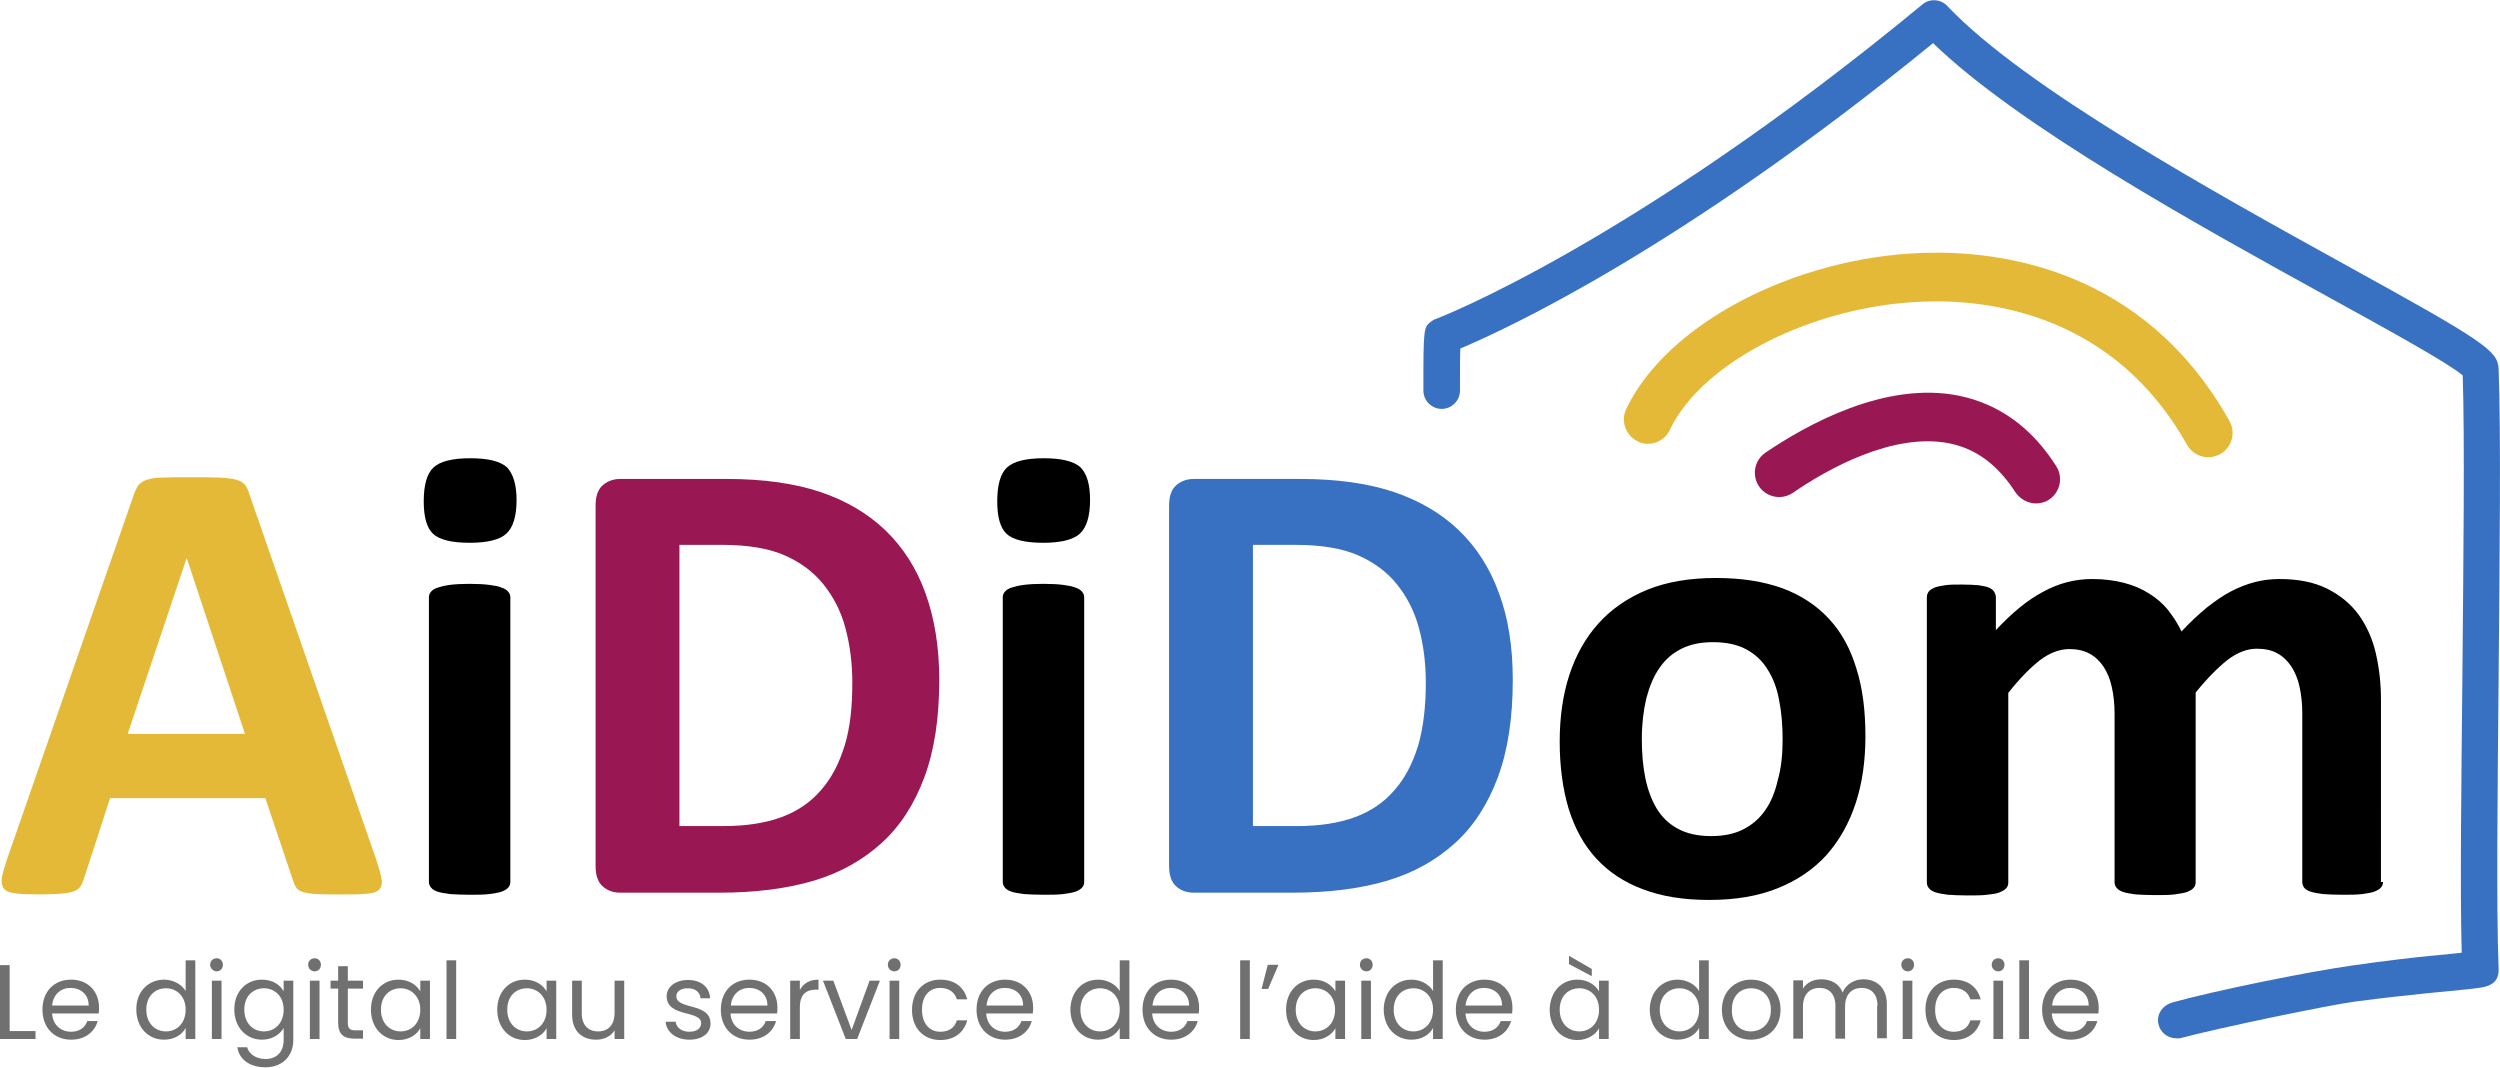 <?xml version="1.0" encoding="utf-8"?>
<!-- Generator: Adobe Illustrator 27.4.1, SVG Export Plug-In . SVG Version: 6.00 Build 0)  -->
<svg version="1.1" id="Calque_1" xmlns="http://www.w3.org/2000/svg" xmlns:xlink="http://www.w3.org/1999/xlink" x="0px" y="0px"
	 viewBox="0 0 724.5 309.4" style="enable-background:new 0 0 724.5 309.4;" xml:space="preserve">
<style type="text/css">
	.st0{fill:#707070;}
	.st1{fill:#991853;}
	.st2{fill:#E4B938;}
	.st3{fill:#3871C1;}
</style>
<g>
	<g>
		<path class="st0" d="M2.8,279.6v19.2h7.5v2.3H0v-21.4H2.8z"/>
		<path class="st0" d="M20.6,301.3c-4.8,0-8.3-3.4-8.3-8.7c0-5.3,3.4-8.7,8.3-8.7c4.9,0,8.1,3.4,8.1,8.1c0,0.6,0,1.1-0.1,1.7H15.1
			c0.2,3.4,2.6,5.3,5.5,5.3c2.5,0,4.1-1.3,4.7-3.1h3C27.5,298.9,24.8,301.3,20.6,301.3z M15.1,291.4h10.6c0-3.3-2.4-5.1-5.3-5.1
			C17.7,286.3,15.4,288.1,15.1,291.4z"/>
		<path class="st0" d="M47.6,283.9c2.6,0,5.1,1.4,6.2,3.3v-8.9h2.8v22.8h-2.8v-3.2c-1,1.9-3.2,3.4-6.3,3.4c-4.5,0-8-3.5-8-8.8
			C39.5,287.3,43,283.9,47.6,283.9z M48.1,286.4c-3.1,0-5.7,2.2-5.7,6.2c0,4,2.6,6.3,5.7,6.3s5.7-2.3,5.7-6.3
			C53.8,288.7,51.2,286.4,48.1,286.4z"/>
		<path class="st0" d="M60.9,279.6c0-1.1,0.8-1.9,1.9-1.9c1,0,1.8,0.8,1.8,1.9c0,1.1-0.8,1.9-1.8,1.9
			C61.8,281.5,60.9,280.6,60.9,279.6z M61.4,284.2h2.8v16.9h-2.8V284.2z"/>
		<path class="st0" d="M75.9,283.9c3.1,0,5.3,1.5,6.3,3.4v-3.1H85v17.2c0,4.6-3.1,7.9-8.1,7.9c-4.4,0-7.6-2.2-8.1-5.8h2.8
			c0.6,2,2.6,3.4,5.4,3.4c3,0,5.2-1.9,5.2-5.5v-3.5c-1,1.8-3.2,3.4-6.3,3.4c-4.5,0-8-3.5-8-8.8C67.9,287.3,71.4,283.9,75.9,283.9z
			 M76.5,286.4c-3.1,0-5.7,2.2-5.7,6.2c0,4,2.6,6.3,5.7,6.3s5.7-2.3,5.7-6.3C82.2,288.7,79.6,286.4,76.5,286.4z"/>
		<path class="st0" d="M89.3,279.6c0-1.1,0.8-1.9,1.9-1.9c1,0,1.8,0.8,1.8,1.9c0,1.1-0.8,1.9-1.8,1.9
			C90.1,281.5,89.3,280.6,89.3,279.6z M89.8,284.2h2.8v16.9h-2.8V284.2z"/>
		<path class="st0" d="M98,286.5h-2.2v-2.3H98V280h2.8v4.2h4.4v2.3h-4.4v9.9c0,1.7,0.6,2.2,2.3,2.2h2.1v2.4h-2.5
			c-3,0-4.7-1.2-4.7-4.6V286.5z"/>
		<path class="st0" d="M115.5,283.9c3.1,0,5.3,1.6,6.3,3.4v-3.1h2.8v16.9h-2.8v-3.1c-1,1.8-3.2,3.4-6.3,3.4c-4.5,0-8-3.5-8-8.8
			C107.5,287.3,111,283.9,115.5,283.9z M116.1,286.4c-3.1,0-5.7,2.2-5.7,6.2c0,4,2.6,6.3,5.7,6.3s5.7-2.3,5.7-6.3
			C121.8,288.7,119.1,286.4,116.1,286.4z"/>
		<path class="st0" d="M129.4,278.3h2.8v22.8h-2.8V278.3z"/>
		<path class="st0" d="M152.1,283.9c3.1,0,5.3,1.6,6.3,3.4v-3.1h2.8v16.9h-2.8v-3.1c-1,1.8-3.2,3.4-6.3,3.4c-4.5,0-8-3.5-8-8.8
			C144.1,287.3,147.6,283.9,152.1,283.9z M152.7,286.4c-3.1,0-5.7,2.2-5.7,6.2c0,4,2.6,6.3,5.7,6.3c3.1,0,5.7-2.3,5.7-6.3
			C158.4,288.7,155.7,286.4,152.7,286.4z"/>
		<path class="st0" d="M180.9,301.1h-2.8v-2.5c-1.1,1.8-3.1,2.7-5.4,2.7c-3.9,0-6.9-2.4-6.9-7.2v-9.9h2.8v9.5c0,3.4,1.9,5.2,4.7,5.2
			c2.9,0,4.8-1.8,4.8-5.4v-9.3h2.8V301.1z"/>
		<path class="st0" d="M199.8,301.3c-3.9,0-6.7-2.2-6.9-5.2h2.9c0.2,1.6,1.6,2.9,4,2.9c2.2,0,3.4-1.1,3.4-2.5c0-3.8-10-1.6-10-7.8
			c0-2.6,2.4-4.7,6.2-4.7c3.7,0,6.2,2,6.4,5.3H203c-0.1-1.7-1.4-2.9-3.7-2.9c-2.1,0-3.3,1-3.3,2.3c0,4,9.8,1.8,9.9,7.8
			C206,299.3,203.6,301.3,199.8,301.3z"/>
		<path class="st0" d="M217.2,301.3c-4.8,0-8.3-3.4-8.3-8.7c0-5.3,3.4-8.7,8.3-8.7c4.9,0,8.1,3.4,8.1,8.1c0,0.6,0,1.1-0.1,1.7h-13.5
			c0.2,3.4,2.6,5.3,5.5,5.3c2.5,0,4.1-1.3,4.7-3.1h3C224.1,298.9,221.4,301.3,217.2,301.3z M211.8,291.4h10.6c0-3.3-2.4-5.1-5.3-5.1
			C214.4,286.3,212.1,288.1,211.8,291.4z"/>
		<path class="st0" d="M231.8,301.1H229v-16.9h2.8v2.7c1-1.9,2.8-3,5.4-3v2.9h-0.7c-2.7,0-4.7,1.2-4.7,5.1V301.1z"/>
		<path class="st0" d="M241.5,284.2l5.3,14.3l5.2-14.3h3l-6.6,16.9h-3.3l-6.6-16.9H241.5z"/>
		<path class="st0" d="M257.3,279.6c0-1.1,0.8-1.9,1.9-1.9c1,0,1.8,0.8,1.8,1.9c0,1.1-0.8,1.9-1.8,1.9
			C258.1,281.5,257.3,280.6,257.3,279.6z M257.8,284.2h2.8v16.9h-2.8V284.2z"/>
		<path class="st0" d="M272.5,283.9c4.2,0,6.9,2.2,7.8,5.7h-3c-0.6-2-2.3-3.3-4.8-3.3c-3.1,0-5.3,2.2-5.3,6.3c0,4.2,2.3,6.4,5.3,6.4
			c2.5,0,4.2-1.2,4.8-3.3h3c-0.9,3.4-3.6,5.7-7.8,5.7c-4.8,0-8.2-3.4-8.2-8.7C264.3,287.3,267.7,283.9,272.5,283.9z"/>
		<path class="st0" d="M291.3,301.3c-4.8,0-8.3-3.4-8.3-8.7c0-5.3,3.4-8.7,8.3-8.7c4.9,0,8.1,3.4,8.1,8.1c0,0.6,0,1.1-0.1,1.7h-13.5
			c0.2,3.4,2.6,5.3,5.5,5.3c2.5,0,4.1-1.3,4.7-3.1h3C298.2,298.9,295.5,301.3,291.3,301.3z M285.9,291.4h10.6c0-3.3-2.4-5.1-5.3-5.1
			C288.4,286.3,286.2,288.1,285.9,291.4z"/>
		<path class="st0" d="M318.3,283.9c2.6,0,5.1,1.4,6.2,3.3v-8.9h2.8v22.8h-2.8v-3.2c-1,1.9-3.2,3.4-6.3,3.4c-4.5,0-8-3.5-8-8.8
			C310.3,287.3,313.7,283.9,318.3,283.9z M318.8,286.4c-3.1,0-5.7,2.2-5.7,6.2c0,4,2.6,6.3,5.7,6.3c3.1,0,5.7-2.3,5.7-6.3
			C324.5,288.7,321.9,286.4,318.8,286.4z"/>
		<path class="st0" d="M339.4,301.3c-4.8,0-8.3-3.4-8.3-8.7c0-5.3,3.4-8.7,8.3-8.7c4.9,0,8.1,3.4,8.1,8.1c0,0.6,0,1.1-0.1,1.7h-13.5
			c0.2,3.4,2.6,5.3,5.5,5.3c2.5,0,4.1-1.3,4.7-3.1h3C346.3,298.9,343.6,301.3,339.4,301.3z M334,291.4h10.6c0-3.3-2.4-5.1-5.3-5.1
			C336.5,286.3,334.3,288.1,334,291.4z"/>
		<path class="st0" d="M359.4,278.3h2.8v22.8h-2.8V278.3z"/>
		<path class="st0" d="M365.6,286.6l1.8-7h3.1l-3,7H365.6z"/>
		<path class="st0" d="M380.7,283.9c3.1,0,5.3,1.6,6.3,3.4v-3.1h2.8v16.9h-2.8v-3.1c-1,1.8-3.2,3.4-6.3,3.4c-4.5,0-8-3.5-8-8.8
			C372.7,287.3,376.2,283.9,380.7,283.9z M381.2,286.4c-3.1,0-5.7,2.2-5.7,6.2c0,4,2.6,6.3,5.7,6.3c3.1,0,5.7-2.3,5.7-6.3
			C386.9,288.7,384.3,286.4,381.2,286.4z"/>
		<path class="st0" d="M394.1,279.6c0-1.1,0.8-1.9,1.9-1.9c1,0,1.8,0.8,1.8,1.9c0,1.1-0.8,1.9-1.8,1.9
			C394.9,281.5,394.1,280.6,394.1,279.6z M394.5,284.2h2.8v16.9h-2.8V284.2z"/>
		<path class="st0" d="M409.1,283.9c2.6,0,5.1,1.4,6.2,3.3v-8.9h2.8v22.8h-2.8v-3.2c-1,1.9-3.2,3.4-6.3,3.4c-4.5,0-8-3.5-8-8.8
			C401.1,287.3,404.5,283.9,409.1,283.9z M409.6,286.4c-3.1,0-5.7,2.2-5.7,6.2c0,4,2.6,6.3,5.7,6.3s5.7-2.3,5.7-6.3
			C415.3,288.7,412.7,286.4,409.6,286.4z"/>
		<path class="st0" d="M430.2,301.3c-4.8,0-8.3-3.4-8.3-8.7c0-5.3,3.4-8.7,8.3-8.7c4.9,0,8.1,3.4,8.1,8.1c0,0.6,0,1.1-0.1,1.7h-13.5
			c0.2,3.4,2.6,5.3,5.5,5.3c2.5,0,4.1-1.3,4.7-3.1h3C437.1,298.9,434.4,301.3,430.2,301.3z M424.7,291.4h10.6c0-3.3-2.4-5.1-5.3-5.1
			C427.3,286.3,425.1,288.1,424.7,291.4z"/>
		<path class="st0" d="M457.1,283.9c3.1,0,5.3,1.6,6.3,3.4v-3.1h2.8v16.9h-2.8v-3.1c-1,1.8-3.2,3.4-6.3,3.4c-4.5,0-8-3.5-8-8.8
			C449.2,287.3,452.6,283.9,457.1,283.9z M457.7,286.4c-3.1,0-5.7,2.2-5.7,6.2c0,4,2.6,6.3,5.7,6.3c3.1,0,5.7-2.3,5.7-6.3
			C463.4,288.7,460.8,286.4,457.7,286.4z M454.7,277l6.6,3.8v2.1l-6.6-3.5V277z"/>
		<path class="st0" d="M486.2,283.9c2.6,0,5.1,1.4,6.2,3.3v-8.9h2.8v22.8h-2.8v-3.2c-1,1.9-3.2,3.4-6.3,3.4c-4.5,0-8-3.5-8-8.8
			C478.2,287.3,481.7,283.9,486.2,283.9z M486.7,286.4c-3.1,0-5.7,2.2-5.7,6.2c0,4,2.6,6.3,5.7,6.3c3.1,0,5.7-2.3,5.7-6.3
			C492.4,288.7,489.8,286.4,486.7,286.4z"/>
		<path class="st0" d="M507.4,301.3c-4.8,0-8.4-3.4-8.4-8.7c0-5.3,3.8-8.7,8.5-8.7c4.8,0,8.5,3.4,8.5,8.7
			C516,298,512.2,301.3,507.4,301.3z M507.4,298.9c2.9,0,5.8-2,5.8-6.3c0-4.2-2.8-6.2-5.7-6.2c-3,0-5.6,2-5.6,6.2
			C501.8,296.9,504.5,298.9,507.4,298.9z"/>
		<path class="st0" d="M544.1,291.5c0-3.4-1.8-5.2-4.6-5.2c-2.8,0-4.8,1.8-4.8,5.4v9.3h-2.8v-9.5c0-3.4-1.8-5.2-4.6-5.2
			c-2.8,0-4.8,1.8-4.8,5.4v9.3h-2.8v-16.9h2.8v2.4c1.1-1.8,3.1-2.7,5.3-2.7c2.8,0,5.1,1.2,6.2,3.8c1-2.4,3.4-3.8,6-3.8
			c3.8,0,6.8,2.4,6.8,7.2v9.9h-2.8V291.5z"/>
		<path class="st0" d="M551,279.6c0-1.1,0.8-1.9,1.9-1.9c1,0,1.8,0.8,1.8,1.9c0,1.1-0.8,1.9-1.8,1.9
			C551.8,281.5,551,280.6,551,279.6z M551.4,284.2h2.8v16.9h-2.8V284.2z"/>
		<path class="st0" d="M566.2,283.9c4.2,0,6.9,2.2,7.8,5.7h-3c-0.6-2-2.3-3.3-4.8-3.3c-3.1,0-5.4,2.2-5.4,6.3c0,4.2,2.3,6.4,5.4,6.4
			c2.5,0,4.2-1.2,4.8-3.3h3c-0.9,3.4-3.6,5.7-7.8,5.7c-4.8,0-8.2-3.4-8.2-8.7C557.9,287.3,561.4,283.9,566.2,283.9z"/>
		<path class="st0" d="M577.2,279.6c0-1.1,0.8-1.9,1.9-1.9c1,0,1.8,0.8,1.8,1.9c0,1.1-0.8,1.9-1.8,1.9
			C578,281.5,577.2,280.6,577.2,279.6z M577.7,284.2h2.8v16.9h-2.8V284.2z"/>
		<path class="st0" d="M585.2,278.3h2.8v22.8h-2.8V278.3z"/>
		<path class="st0" d="M600.1,301.3c-4.8,0-8.3-3.4-8.3-8.7c0-5.3,3.4-8.7,8.3-8.7c4.9,0,8.1,3.4,8.1,8.1c0,0.6,0,1.1-0.1,1.7h-13.5
			c0.2,3.4,2.6,5.3,5.5,5.3c2.5,0,4.1-1.3,4.7-3.1h3C607,298.9,604.3,301.3,600.1,301.3z M594.7,291.4h10.6c0-3.3-2.4-5.1-5.3-5.1
			C597.3,286.3,595,288.1,594.7,291.4z"/>
	</g>
	<g>
		<g>
			<g>
				<path class="st1" d="M589.9,145.9c-2.3-0.1-4.4-1.2-5.8-3.2c-5.1-7.9-11.3-12.6-19.1-14.2c-16.4-3.3-35.5,7.5-45.4,14.3
					c-3.2,2.2-7.6,1.4-9.8-1.8c-2.2-3.2-1.4-7.6,1.8-9.8c11.8-8,34.7-20.9,56.2-16.5c11.5,2.4,21,9.2,28.1,20.4
					c2.1,3.3,1.1,7.6-2.1,9.7C592.6,145.6,591.3,145.9,589.9,145.9z"/>
			</g>
		</g>
		<g>
			<g>
				<path class="st2" d="M477.4,128.6c-1,0-1.9-0.2-2.8-0.7c-3.5-1.7-5-5.9-3.3-9.4c11.6-24.5,48.5-43.9,85.8-45.2
					c22.6-0.8,64.2,4.5,89,48.7c1.9,3.4,0.7,7.7-2.7,9.6c-3.4,1.9-7.7,0.7-9.6-2.7c-21.2-37.7-56.9-42.2-76.3-41.5
					c-31.9,1.1-64.2,17.4-73.6,37.2C482.7,127.2,480.1,128.7,477.4,128.6z"/>
			</g>
		</g>
		<g>
			<path class="st3" d="M630.7,300.9c-2.5,0-4.7-1.7-5.2-4.2c-0.6-2.9,1.3-5.4,4.1-6.2c12.2-3.4,39.3-8.9,52.1-10.7
				c19.6-2.8,29-3.3,31.7-3.7c-0.5-19.7-0.1-48.4,0.2-80.1c0.3-33.6,0.7-68.3,0.1-87.2c-4.2-3.6-21.8-13.3-38.9-22.7
				c-38.1-21-89.6-49.4-114.6-73.6C487.3,72,436.3,95.5,423.2,101c-0.1,2.1-0.1,5.9-0.1,12.2c0,2.9-2.4,5.3-5.3,5.3l0,0
				c-2.9,0-5.3-2.4-5.3-5.3c0-18.4,0-18.4,2.5-20.2c0.4-0.3,0.8-0.5,1.2-0.6c0.6-0.2,57.2-22,140.9-91.1c2.1-1.8,5.3-1.6,7.2,0.4
				c22.3,23.7,78.4,54.6,115.5,75.1c39.9,22,44.1,24.8,44.3,30.1c0.7,18.8,0.3,54.6,0,89.3c-0.3,34.5-0.7,66.1,0,84.6
				c0.1,3.6-2,4.9-5.1,5.4c-0.5,0.1-3.1,0.4-4,0.5c-3.5,0.4-16.9,1.5-32.1,3.5c-7.2,0.9-39.6,7.6-51.2,10.7
				C631.4,300.9,631,300.9,630.7,300.9z M418.2,97.3L418.2,97.3L418.2,97.3z"/>
		</g>
		<g>
			<path class="st2" d="M109.2,249.6c0.7,2.2,1.2,4,1.4,5.3c0.2,1.3-0.1,2.3-0.7,2.9c-0.7,0.7-1.9,1.1-3.6,1.2
				c-1.7,0.2-4.1,0.2-7.1,0.2c-3.2,0-5.6,0-7.4-0.1c-1.8-0.1-3.1-0.3-4-0.6c-0.9-0.3-1.6-0.7-1.9-1.2s-0.7-1.1-0.9-1.9l-8.1-24.1
				h-45l-7.6,23.4c-0.3,0.9-0.6,1.6-1,2.2c-0.4,0.6-1,1.1-1.9,1.4c-0.9,0.3-2.2,0.6-3.8,0.7c-1.6,0.1-3.8,0.2-6.4,0.2
				c-2.8,0-5.1-0.1-6.7-0.3c-1.6-0.2-2.7-0.6-3.3-1.3c-0.6-0.7-0.8-1.7-0.7-3c0.2-1.3,0.7-3,1.4-5.2l37-106.4c0.4-1,0.8-1.9,1.3-2.5
				c0.5-0.6,1.3-1.1,2.4-1.5c1.1-0.3,2.6-0.6,4.5-0.6c1.9-0.1,4.4-0.1,7.6-0.1c3.6,0,6.5,0,8.7,0.1c2.2,0.1,3.8,0.3,5,0.6
				c1.2,0.3,2.1,0.9,2.6,1.5c0.5,0.7,1,1.6,1.3,2.8L109.2,249.6z M54.1,161.7L54.1,161.7l-17.1,51h34L54.1,161.7z"/>
			<path d="M149.7,144.9c0,4.7-1,7.9-2.9,9.7c-1.9,1.8-5.5,2.7-10.7,2.7c-5.2,0-8.8-0.9-10.6-2.6c-1.8-1.7-2.7-4.8-2.7-9.4
				c0-4.7,0.9-8,2.8-9.8c1.9-1.8,5.5-2.7,10.7-2.7c5.2,0,8.7,0.9,10.6,2.6C148.7,137.3,149.7,140.4,149.7,144.9z M147.9,255.6
				c0,0.6-0.2,1.2-0.6,1.6c-0.4,0.5-1,0.8-1.9,1.2c-0.9,0.3-2.1,0.5-3.6,0.7c-1.5,0.2-3.4,0.2-5.7,0.2c-2.3,0-4.2-0.1-5.7-0.2
				c-1.5-0.2-2.7-0.4-3.6-0.7s-1.5-0.7-1.9-1.2c-0.4-0.5-0.6-1-0.6-1.6v-82.5c0-0.6,0.2-1.2,0.6-1.6c0.4-0.5,1-0.9,1.9-1.2
				c0.9-0.3,2.1-0.6,3.6-0.8c1.5-0.2,3.4-0.3,5.7-0.3c2.3,0,4.2,0.1,5.7,0.3c1.5,0.2,2.7,0.4,3.6,0.8c0.9,0.3,1.5,0.7,1.9,1.2
				c0.4,0.5,0.6,1,0.6,1.6V255.6z"/>
			<path class="st1" d="M272.2,197c0,11-1.4,20.4-4.3,28.2c-2.9,7.8-7,14.2-12.4,19.1c-5.4,4.9-11.9,8.6-19.6,10.9
				c-7.7,2.3-16.9,3.5-27.5,3.5h-28.6c-2,0-3.8-0.6-5.1-1.8c-1.4-1.2-2.1-3.2-2.1-5.9V146.5c0-2.7,0.7-4.7,2.1-5.9
				c1.4-1.2,3.1-1.8,5.1-1.8h30.8c10.7,0,19.8,1.3,27.2,3.8c7.4,2.5,13.7,6.2,18.8,11.1c5.1,4.9,9,11,11.6,18.2
				C270.8,179.1,272.2,187.5,272.2,197z M247,197.8c0-5.7-0.7-11-2-15.8c-1.3-4.9-3.5-9.1-6.4-12.7c-2.9-3.6-6.7-6.4-11.3-8.4
				c-4.6-2-10.6-3-18.1-3h-12.3v81.5h12.7c6.7,0,12.3-0.9,16.9-2.6c4.6-1.7,8.4-4.3,11.4-7.8c3.1-3.5,5.3-7.8,6.9-13
				S247,204.7,247,197.8z"/>
			<path d="M315.9,144.9c0,4.7-1,7.9-2.9,9.7c-1.9,1.8-5.5,2.7-10.7,2.7c-5.2,0-8.8-0.9-10.6-2.6c-1.8-1.7-2.7-4.8-2.7-9.4
				c0-4.7,0.9-8,2.8-9.8c1.9-1.8,5.5-2.7,10.7-2.7c5.2,0,8.7,0.9,10.6,2.6C315,137.3,315.9,140.4,315.9,144.9z M314.2,255.6
				c0,0.6-0.2,1.2-0.6,1.6c-0.4,0.5-1,0.8-1.9,1.2c-0.9,0.3-2.1,0.5-3.6,0.7c-1.5,0.2-3.4,0.2-5.7,0.2c-2.3,0-4.2-0.1-5.7-0.2
				c-1.5-0.2-2.7-0.4-3.6-0.7c-0.9-0.3-1.5-0.7-1.9-1.2c-0.4-0.5-0.6-1-0.6-1.6v-82.5c0-0.6,0.2-1.2,0.6-1.6c0.4-0.5,1-0.9,1.9-1.2
				c0.9-0.3,2.1-0.6,3.6-0.8c1.5-0.2,3.4-0.3,5.7-0.3c2.3,0,4.2,0.1,5.7,0.3c1.5,0.2,2.7,0.4,3.6,0.8c0.9,0.3,1.5,0.7,1.9,1.2
				c0.4,0.5,0.6,1,0.6,1.6V255.6z"/>
			<path class="st3" d="M438.4,197c0,11-1.4,20.4-4.3,28.2c-2.9,7.8-7,14.2-12.4,19.1c-5.4,4.9-11.9,8.6-19.6,10.9
				c-7.7,2.3-16.9,3.5-27.5,3.5H346c-2,0-3.8-0.6-5.1-1.8c-1.4-1.2-2.1-3.2-2.1-5.9V146.5c0-2.7,0.7-4.7,2.1-5.9
				c1.4-1.2,3.1-1.8,5.1-1.8h30.8c10.7,0,19.8,1.3,27.2,3.8c7.4,2.5,13.7,6.2,18.8,11.1c5.1,4.9,9,11,11.6,18.2
				C437.1,179.1,438.4,187.5,438.4,197z M413.2,197.8c0-5.7-0.7-11-2-15.8c-1.3-4.9-3.5-9.1-6.4-12.7c-2.9-3.6-6.7-6.4-11.3-8.4
				c-4.6-2-10.6-3-18.1-3h-12.3v81.5h12.7c6.7,0,12.3-0.9,16.9-2.6c4.6-1.7,8.4-4.3,11.4-7.8c3.1-3.5,5.3-7.8,6.9-13
				C412.5,210.8,413.2,204.7,413.2,197.8z"/>
			<path d="M540.6,213.4c0,7-0.9,13.5-2.8,19.3c-1.9,5.8-4.7,10.8-8.4,15c-3.8,4.2-8.5,7.4-14.2,9.7c-5.7,2.3-12.3,3.4-19.9,3.4
				c-7.4,0-13.7-1-19.2-3.1c-5.4-2-9.9-5-13.5-8.9c-3.6-3.9-6.2-8.7-8-14.4c-1.7-5.7-2.6-12.2-2.6-19.5c0-7,0.9-13.5,2.8-19.3
				c1.9-5.8,4.7-10.8,8.5-15c3.8-4.2,8.5-7.4,14.1-9.7c5.7-2.3,12.3-3.4,19.9-3.4c7.4,0,13.8,1,19.3,3c5.4,2,9.9,5,13.5,8.9
				c3.6,3.9,6.2,8.7,7.9,14.4C539.8,199.5,540.6,206,540.6,213.4z M516.6,214.3c0-4.1-0.3-7.8-1-11.3c-0.6-3.4-1.7-6.4-3.3-8.9
				c-1.5-2.5-3.6-4.5-6.2-5.9c-2.6-1.4-5.8-2.1-9.7-2.1c-3.5,0-6.5,0.6-9.1,1.9c-2.6,1.3-4.7,3.1-6.4,5.6c-1.7,2.4-2.9,5.4-3.8,8.8
				c-0.8,3.4-1.3,7.3-1.3,11.7c0,4.1,0.3,7.8,1,11.3c0.7,3.4,1.8,6.4,3.3,8.9c1.5,2.5,3.6,4.5,6.2,5.9c2.6,1.4,5.8,2.1,9.6,2.1
				c3.5,0,6.6-0.6,9.2-1.9c2.6-1.3,4.7-3.1,6.4-5.5s2.9-5.3,3.7-8.8C516.2,222.6,516.6,218.7,516.6,214.3z"/>
			<path d="M690.6,255.6c0,0.6-0.2,1.2-0.6,1.6c-0.4,0.5-1,0.8-1.9,1.2c-0.9,0.3-2,0.5-3.5,0.7c-1.5,0.2-3.4,0.2-5.7,0.2
				c-2.3,0-4.3-0.1-5.7-0.2c-1.5-0.2-2.7-0.4-3.6-0.7s-1.5-0.7-1.9-1.2c-0.3-0.5-0.5-1-0.5-1.6v-49c0-2.8-0.3-5.3-0.8-7.6
				c-0.5-2.3-1.3-4.2-2.4-5.9c-1.1-1.6-2.4-2.9-4.1-3.8c-1.6-0.9-3.6-1.3-5.9-1.3c-2.8,0-5.6,1.1-8.4,3.2c-2.8,2.2-5.9,5.3-9.3,9.5
				v55c0,0.6-0.2,1.2-0.6,1.6c-0.4,0.5-1,0.8-1.9,1.2c-0.9,0.3-2.1,0.5-3.6,0.7c-1.5,0.2-3.3,0.2-5.6,0.2c-2.3,0-4.2-0.1-5.7-0.2
				c-1.5-0.2-2.7-0.4-3.6-0.7c-0.9-0.3-1.5-0.7-1.9-1.2c-0.4-0.5-0.6-1-0.6-1.6v-49c0-2.8-0.3-5.3-0.8-7.6c-0.5-2.3-1.3-4.2-2.4-5.9
				c-1.1-1.6-2.4-2.9-4.1-3.8c-1.7-0.9-3.6-1.3-5.8-1.3c-2.8,0-5.7,1.1-8.5,3.2c-2.8,2.2-5.9,5.3-9.2,9.5v55c0,0.6-0.2,1.2-0.6,1.6
				c-0.4,0.5-1,0.8-1.9,1.2s-2.1,0.5-3.6,0.7c-1.5,0.2-3.4,0.2-5.7,0.2s-4.2-0.1-5.7-0.2c-1.5-0.2-2.7-0.4-3.6-0.7
				c-0.9-0.3-1.5-0.7-1.9-1.2c-0.4-0.5-0.6-1-0.6-1.6v-82.7c0-0.6,0.2-1.2,0.5-1.6c0.3-0.5,0.9-0.8,1.7-1.2c0.8-0.3,1.8-0.5,3.1-0.7
				c1.3-0.2,2.9-0.2,4.8-0.2c2,0,3.6,0.1,4.9,0.2c1.3,0.2,2.3,0.4,3,0.7c0.7,0.3,1.2,0.7,1.5,1.2c0.3,0.5,0.5,1,0.5,1.6v9.5
				c4.6-4.9,9.1-8.7,13.7-11.1c4.5-2.5,9.3-3.7,14.2-3.7c3.4,0,6.5,0.4,9.2,1.1c2.7,0.7,5.1,1.7,7.3,3.1c2.1,1.3,4,2.9,5.5,4.8
				c1.5,1.9,2.8,3.9,3.9,6.2c2.5-2.7,4.9-4.9,7.3-6.9c2.4-1.9,4.7-3.5,7-4.7c2.3-1.2,4.6-2.1,6.9-2.7c2.3-0.6,4.7-0.9,7.1-0.9
				c5.5,0,10.1,0.9,13.9,2.8c3.8,1.9,6.8,4.4,9.1,7.5c2.3,3.2,4,6.9,5,11.2c1,4.3,1.5,8.8,1.5,13.5V255.6z"/>
		</g>
	</g>
</g>
</svg>
